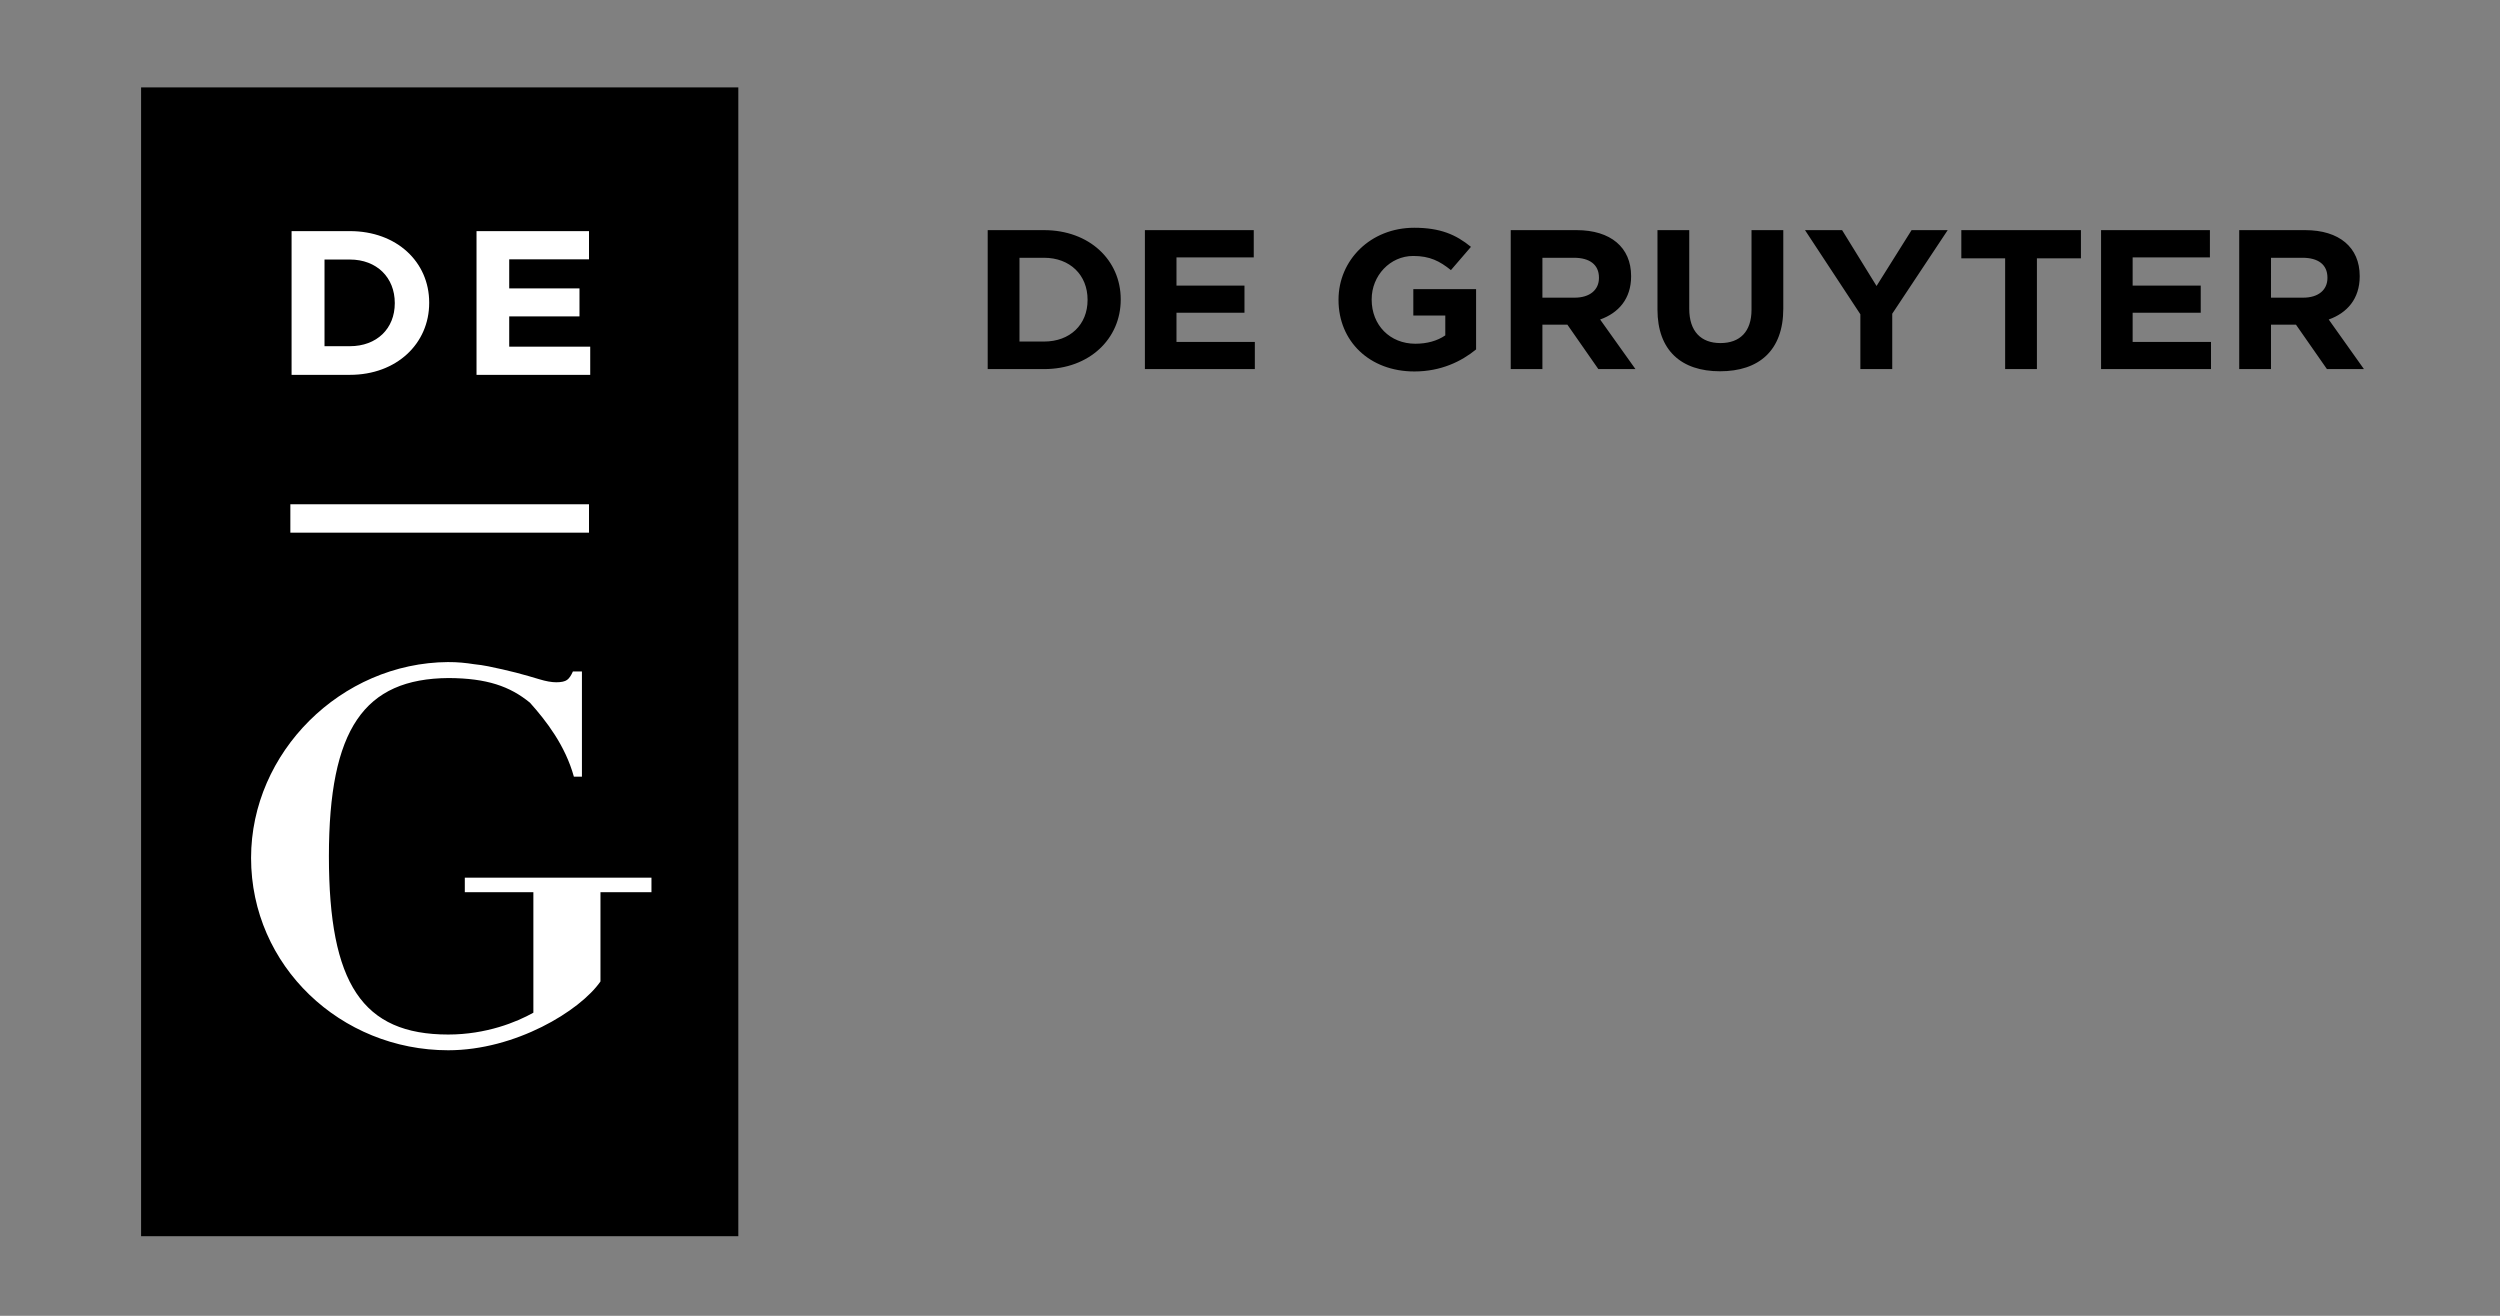 <?xml version="1.0" encoding="UTF-8" standalone="no"?>
<!-- Created with Inkscape (http://www.inkscape.org/) -->

<svg
   xmlns:dc="http://purl.org/dc/elements/1.1/"
   xmlns:cc="http://creativecommons.org/ns#"
   xmlns:rdf="http://www.w3.org/1999/02/22-rdf-syntax-ns#"
   xmlns:svg="http://www.w3.org/2000/svg"
   xmlns="http://www.w3.org/2000/svg"
   xmlns:sodipodi="http://sodipodi.sourceforge.net/DTD/sodipodi-0.dtd"
   xmlns:inkscape="http://www.inkscape.org/namespaces/inkscape"
   width="190mm"
   height="100mm"
   viewBox="0 0 190 100"
   version="1.1"
   id="svg1435"
   inkscape:version="0.92.4 (5da689c313, 2019-01-14)"
   sodipodi:docname="verlag-walter-de-gruyter-logo.svg">
  <rect x="0" y="0" width="190" height="100" fill="#808080" stroke="none"/>
  <defs
     id="defs1429" />
  <sodipodi:namedview
     id="base"
     pagecolor="#ffffff"
     bordercolor="#666666"
     borderopacity="1.0"
     inkscape:pageopacity="0.0"
     inkscape:pageshadow="2"
     inkscape:zoom="0.92520762"
     inkscape:cx="535.80014"
     inkscape:cy="69.674171"
     inkscape:document-units="mm"
     inkscape:current-layer="layer1"
     showgrid="false"
     inkscape:window-width="1600"
     inkscape:window-height="877"
     inkscape:window-x="-8"
     inkscape:window-y="-8"
     inkscape:window-maximized="1"
     showguides="true"
     inkscape:guide-bbox="true"
     inkscape:snap-global="false"
     units="mm">
    <sodipodi:guide
       position="208.391,50.045"
       orientation="0,1"
       id="guide2627"
       inkscape:locked="false" />
    <sodipodi:guide
       position="95.007,133.323"
       orientation="1,0"
       id="guide2629"
       inkscape:locked="false" />
  </sodipodi:namedview>
  <g
     inkscape:label="Calque 1"
     inkscape:groupmode="layer"
     id="layer1"
     transform="translate(0,-197)">
    <g
       transform="matrix(0.24,0,0,0.231,-14.523,123)"
       id="layer1-3">
      <path
         d="m 105.19,349.092 v 377.969 h 189.125 V 349.092 Z m 403.156,46.188 c -13.847,0 -23.969,10.662 -23.969,23.656 v 0.125 c 0,13.513 9.791,23.5 24.031,23.5 8.354,0 14.839,-3.262 19.531,-7.25 v -19.844 h -19.875 v 8.688 h 10.125 v 6.531 c -2.55,1.824 -5.807,2.75 -9.469,2.75 -8.087,0 -13.844,-6.138 -13.844,-14.5 v -0.125 c 0,-7.776 5.825,-14.25 13.156,-14.25 5.285,0 8.409,1.713 11.938,4.656 l 6.344,-7.656 c -4.774,-4.047 -9.748,-6.281 -17.969,-6.281 z m -135.062,0.781 v 45.719 h 17.844 c 14.366,0 24.281,-9.975 24.281,-22.844 v -0.125 c 0,-12.869 -9.915,-22.75 -24.281,-22.75 z m 49.781,0 v 45.719 h 34.812 v -8.938 h -24.812 v -9.594 h 21.531 v -8.938 h -21.531 v -9.281 h 24.469 v -8.969 z m 115.844,0 v 45.719 h 10.031 v -14.625 h 7.906 l 9.812,14.625 h 11.75 l -11.188,-16.312 c 5.819,-2.157 9.812,-6.804 9.812,-14.188 v -0.125 c 0,-9.407 -6.479,-15.094 -17.25,-15.094 z m 46.469,0 v 26.125 c 0,13.447 7.537,20.312 19.812,20.312 12.275,0 20.031,-6.785 20.031,-20.625 v -25.812 h -10.062 v 26.188 c 0,7.25 -3.706,10.969 -9.844,10.969 -6.138,0 -9.875,-3.831 -9.875,-11.281 v -25.875 z m 46.719,0 17.531,27.688 v 18.031 h 10.094 v -18.219 l 17.562,-27.5 h -11.438 l -11.094,18.375 -10.906,-18.375 z m 49.5,0 v 9.281 h 13.875 v 36.438 h 10.062 v -36.438 h 13.938 v -9.281 z m 44.25,0 v 45.719 h 34.812 v -8.938 h -24.812 v -9.594 h 21.562 v -8.938 h -21.562 v -9.281 h 24.469 v -8.969 z m 43.75,0 v 45.719 h 10.062 v -14.625 h 7.906 l 9.812,14.625 h 11.719 l -11.156,-16.312 c 5.819,-2.157 9.812,-6.804 9.812,-14.188 v -0.125 c 0,-9.407 -6.479,-15.094 -17.25,-15.094 z m -386.25,9.094 h 7.781 c 8.228,0 13.781,5.687 13.781,13.781 v 0.125 c 0,8.095 -5.553,13.656 -13.781,13.656 h -7.781 z m 165.594,0 h 10 c 4.907,0 7.906,2.224 7.906,6.531 v 0.125 c 0,3.855 -2.826,6.469 -7.719,6.469 h -10.188 z m 230.719,0 h 10 c 4.907,0 7.875,2.224 7.875,6.531 v 0.125 c 0,3.855 -2.795,6.469 -7.688,6.469 h -10.188 z"
         id="path96"
         style="fill:#000000;fill-opacity:1;fill-rule:nonzero;stroke:none"
         inkscape:connector-curvature="0" />
      <path
         d="m 152.846,396.386 v 47.286 h 18.466 c 14.855,0 25.111,-10.337 25.111,-23.643 v -0.155 c 0,-13.306 -10.256,-23.488 -25.111,-23.488 z m 58.566,0 v 47.286 h 36.005 v -9.272 h -25.652 v -9.967 h 22.252 v -9.194 h -22.252 v -9.581 h 25.265 v -9.272 z m -48.136,9.349 h 8.036 c 8.51,0 14.217,5.918 14.217,14.294 v 0.077 c 0,8.369 -5.707,14.139 -14.217,14.139 h -8.036 v -28.511 z m -10.817,80.51 v 9.349 h 94.572 v -9.349 z m 49.99,51.922 c -33.995,0.23 -62.43,29.717 -62.43,64.439 0,35.611 28.435,63.28 62.43,63.28 21.223,0 41.734,-12.92 48.213,-22.638 v -29.36 h 16.148 v -4.79 h -59.107 v 4.79 h 21.711 v 39.637 c -5.219,3.061 -14.912,7.186 -26.965,7.186 -27.16,0 -37.782,-16.732 -37.782,-58.644 0,-41.897 11.14,-58.458 37.937,-58.644 12.127,0.074 19.384,2.716 25.729,8.113 5.211,6.049 11.195,14.124 13.908,24.338 h 2.55 v -34.614 h -2.859 c -0.571,1.349 -1.172,2.277 -1.854,2.782 -0.675,0.511 -1.821,0.773 -3.4,0.773 -1.475,0 -3.266,-0.322 -5.409,-1.004 -2.15,-0.682 -4.627,-1.422 -7.34,-2.163 -2.713,-0.734 -5.643,-1.404 -8.808,-2.086 -1.475,-0.311 -2.962,-0.532 -4.481,-0.695 -2.58,-0.423 -5.292,-0.718 -8.19,-0.695 z"
         id="path98"
         style="fill:#ffffff;fill-opacity:1;fill-rule:nonzero;stroke:none"
         inkscape:connector-curvature="0" />
    </g>
  </g>
</svg>
